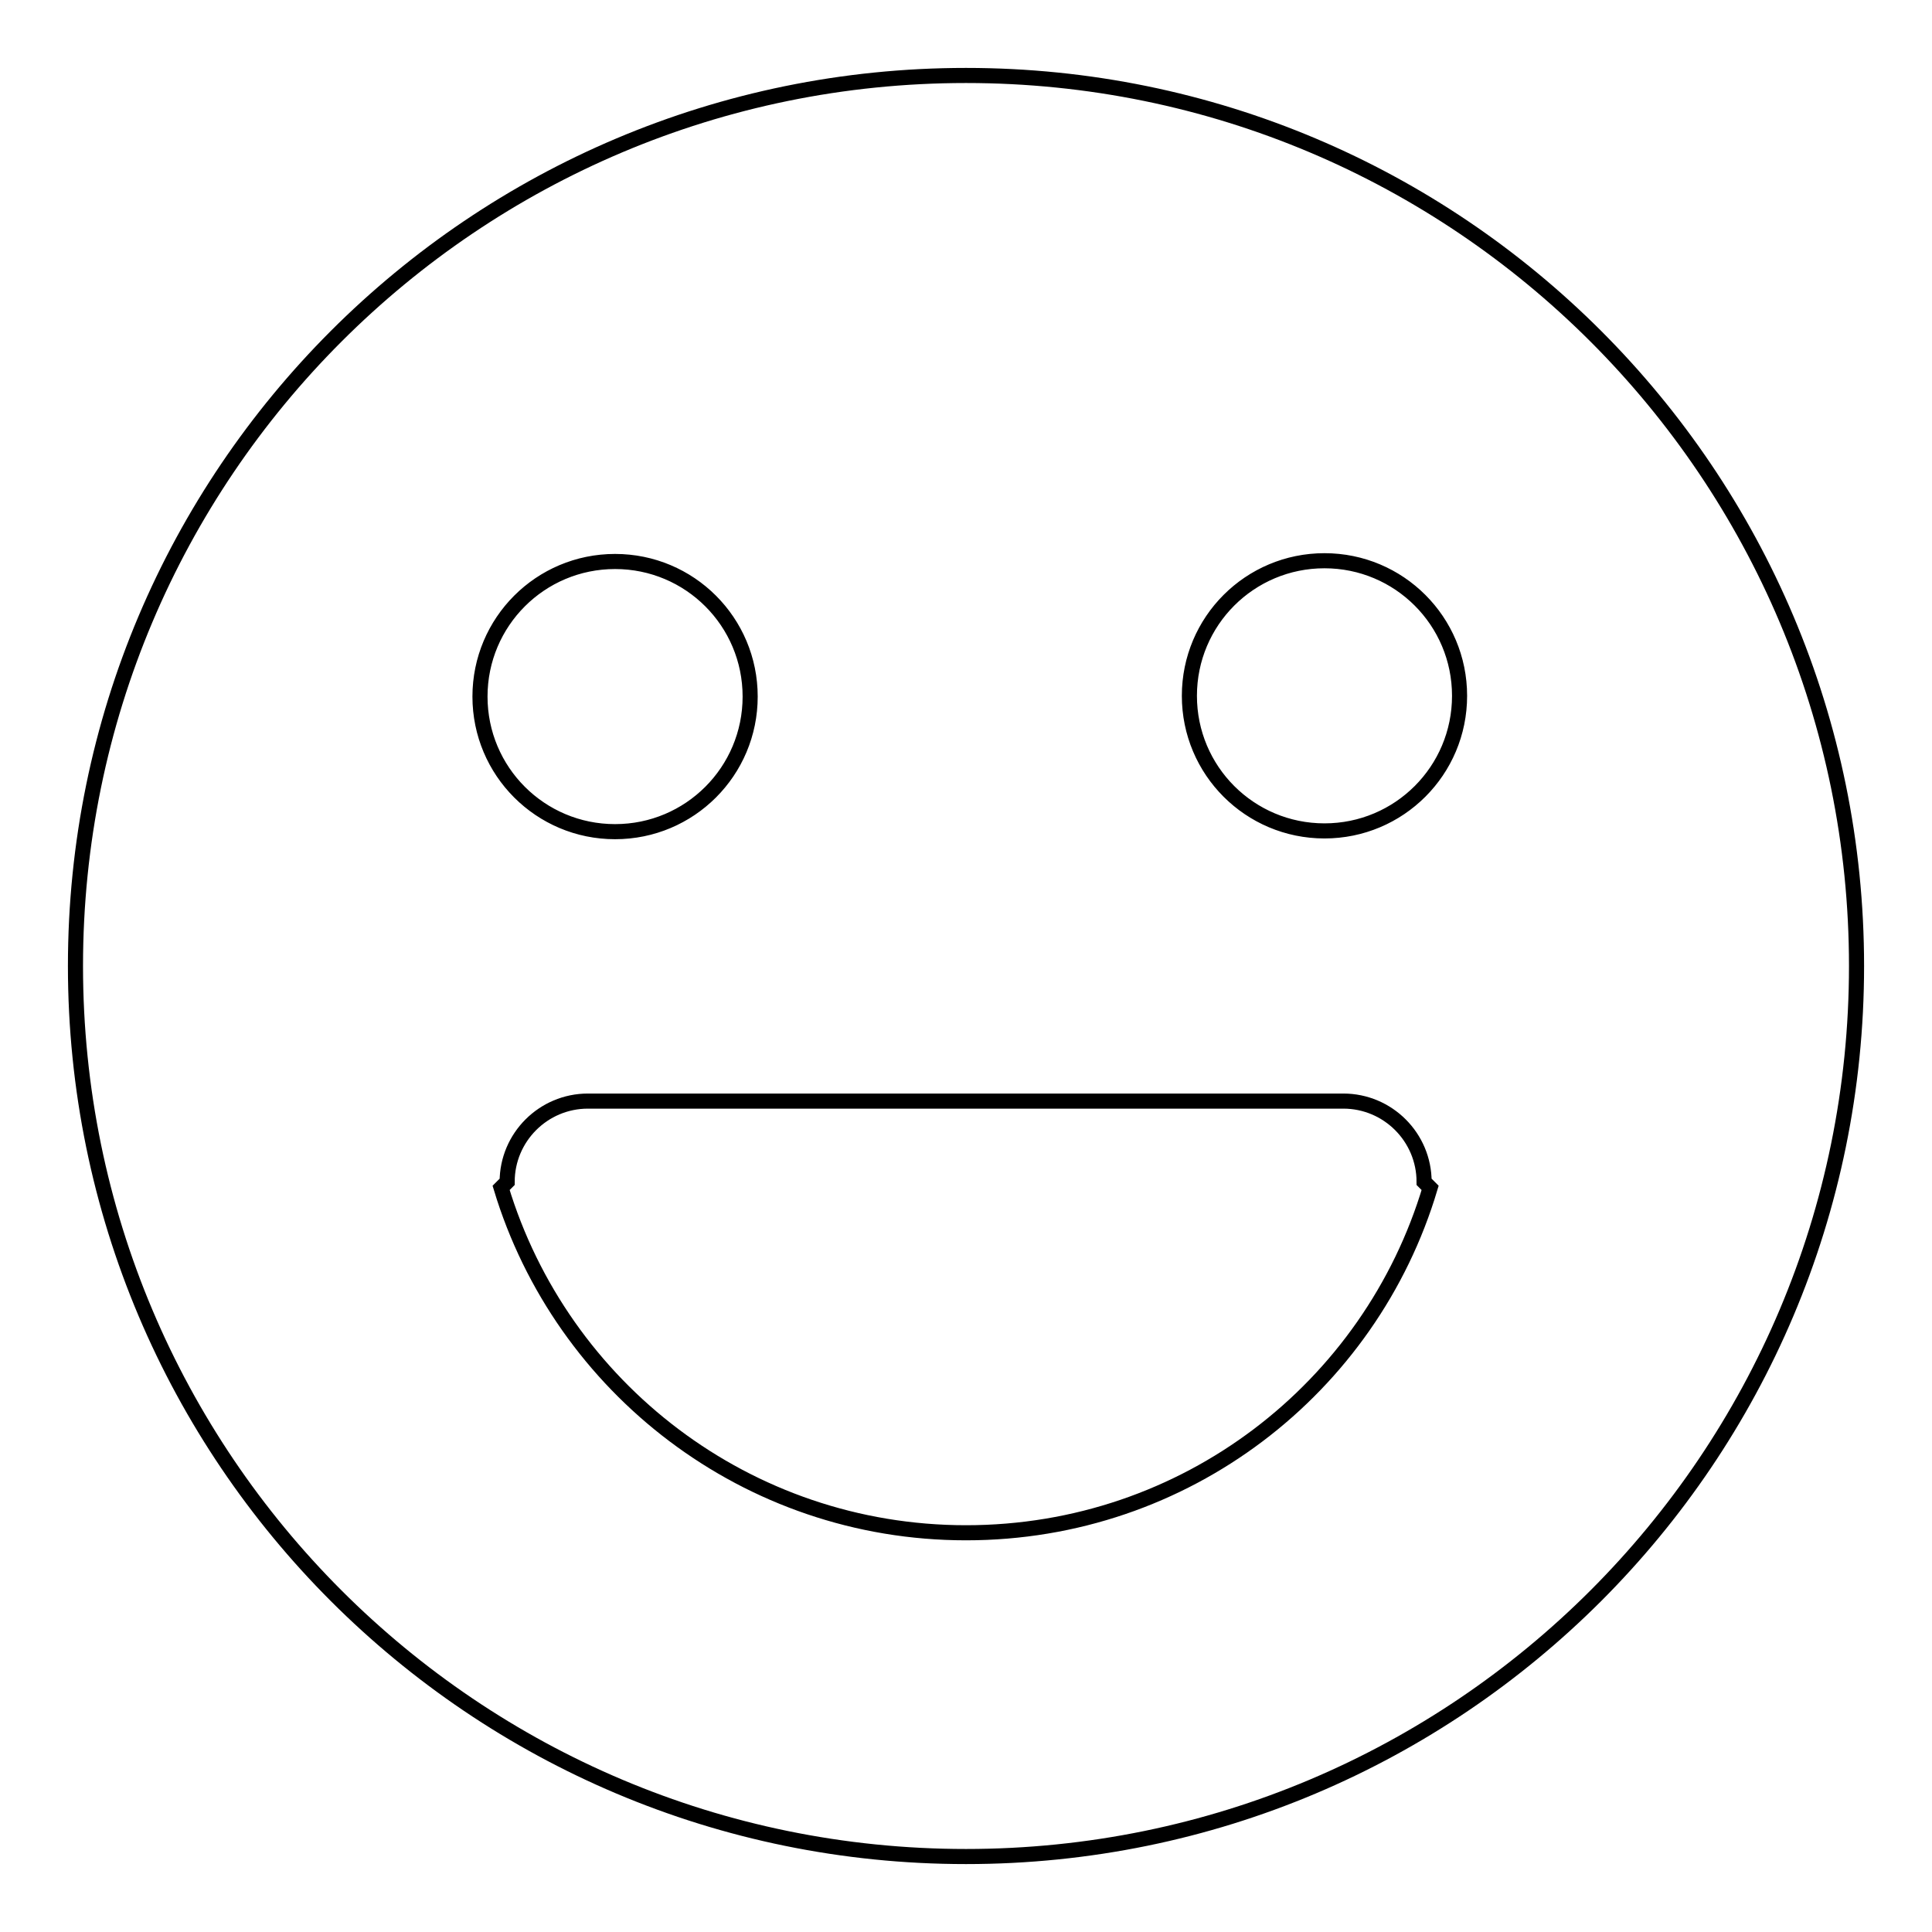 <?xml version="1.0" encoding="utf-8"?>
<!-- Svg Vector Icons : http://www.onlinewebfonts.com/icon -->
<!DOCTYPE svg PUBLIC "-//W3C//DTD SVG 1.1//EN" "http://www.w3.org/Graphics/SVG/1.1/DTD/svg11.dtd">
<svg version="1.1" xmlns="http://www.w3.org/2000/svg" xmlns:xlink="http://www.w3.org/1999/xlink" x="0px" y="0px" viewBox="0 0 256 256" enable-background="new 0 0 256 256" xml:space="preserve">
<g> <path stroke-width="2" fill-opacity="0" stroke="#000000"  d="M128,10C62.8,10,10,62.8,10,128c0,65.2,52.8,118,118,118c65.2,0,118-52.8,118-118C246,62.8,193.2,10,128,10 z M81.5,74.4c9.9,0,17.9,8,17.9,17.9c0,9.9-8,17.9-17.9,17.9c-9.9,0-17.9-8-17.9-17.9C63.6,82.4,71.6,74.4,81.5,74.4z M128,203.1 c-29,0-53.6-19.2-61.6-45.7l0.8-0.8c0-5.9,4.8-10.7,10.7-10.7h100.1c5.9,0,10.7,4.8,10.7,10.7l0.8,0.8 C181.6,183.9,157.1,203.1,128,203.1z M175.5,110.1c-9.9,0-17.9-8-17.9-17.9c0-9.9,8-17.9,17.9-17.9c9.9,0,17.9,8,17.9,17.9 C193.4,102.1,185.4,110.1,175.5,110.1z"/></g>
</svg>